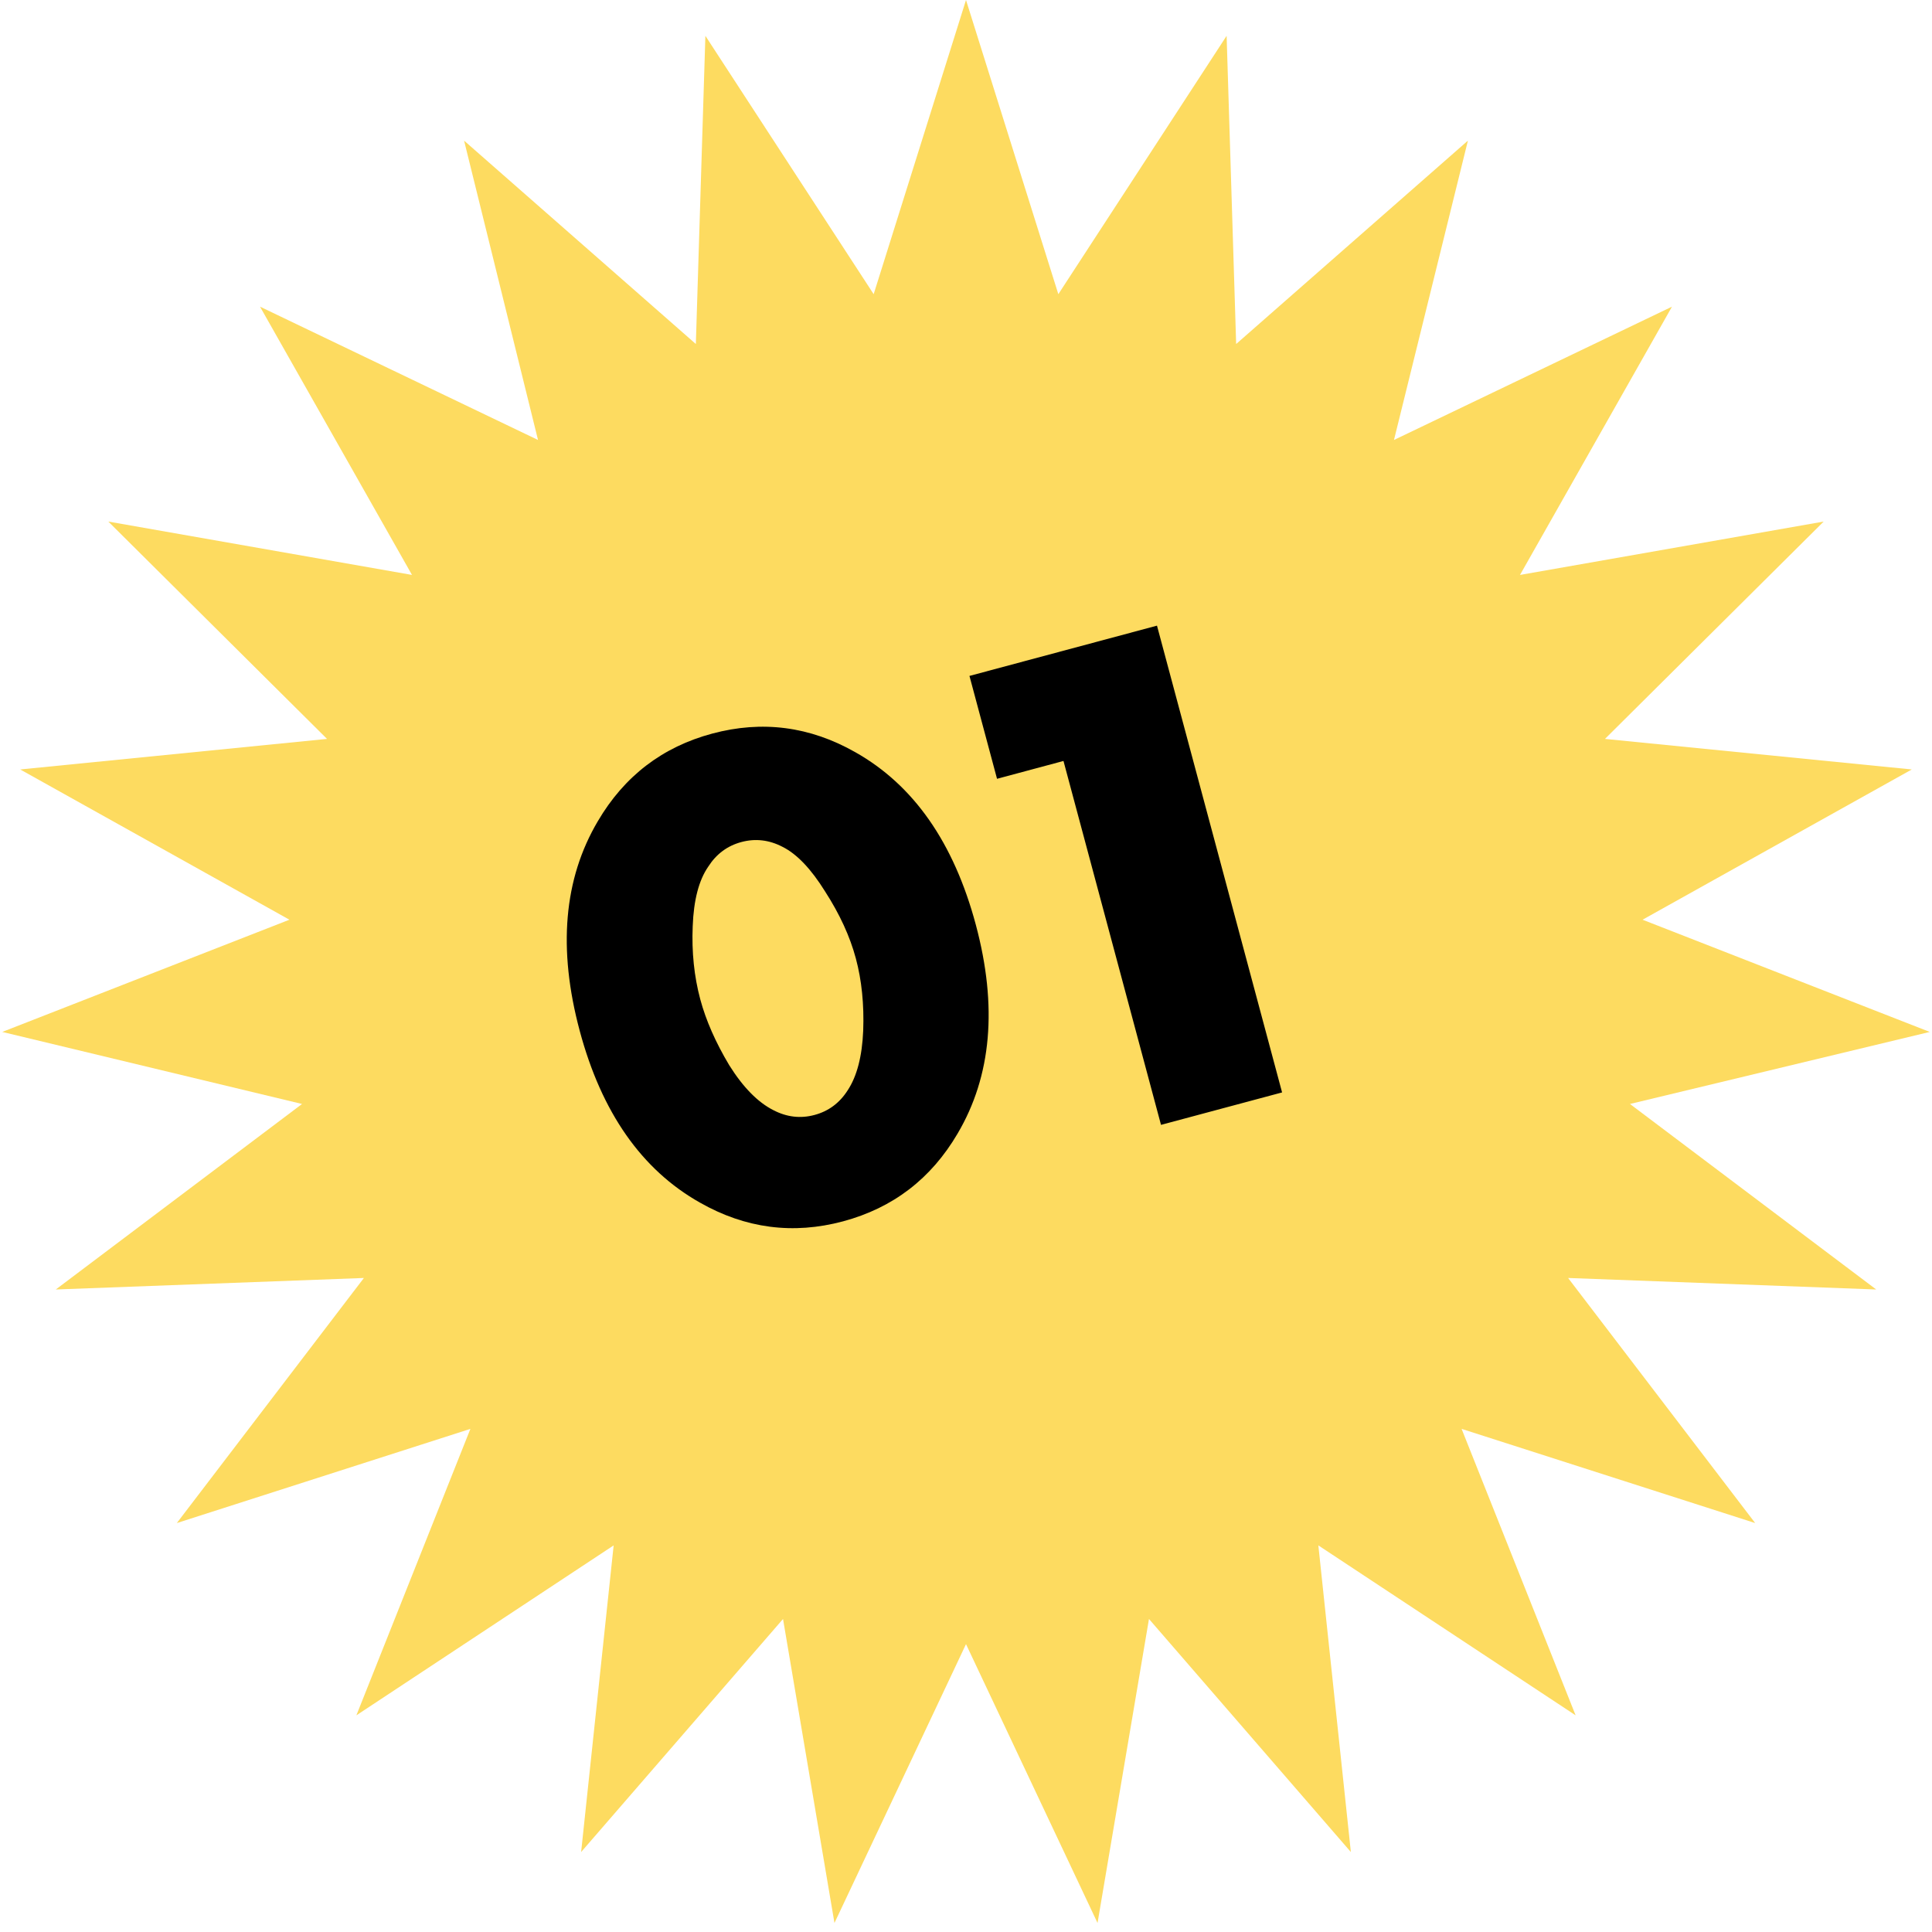 <?xml version="1.0" encoding="UTF-8"?> <svg xmlns="http://www.w3.org/2000/svg" width="48" height="48" viewBox="0 0 48 48" fill="none"> <path d="M24 0L26.294 7.309L30.475 0.89L30.712 8.547L36.47 3.494L34.633 10.931L41.54 7.619L37.764 14.284L45.309 12.958L39.875 18.358L47.498 19.117L40.809 22.85L47.944 25.638L40.496 27.428L46.614 32.037L38.959 31.751L43.607 37.84L36.313 35.5L39.146 42.617L32.754 38.395L33.562 46.013L28.546 40.223L27.268 47.776L24 40.848L20.732 47.776L19.454 40.223L14.438 46.013L15.246 38.395L8.854 42.617L11.687 35.5L4.393 37.84L9.041 31.751L1.386 32.037L7.504 27.428L0.056 25.638L7.191 22.85L0.502 19.117L8.125 18.358L2.691 12.958L10.236 14.284L6.46 7.619L13.367 10.931L11.53 3.494L17.288 8.547L17.525 0.89L21.706 7.309L24 0Z" fill="#FDDB60"></path> <path d="M19.439 21.038C19.107 20.866 18.767 20.827 18.42 20.92C18.072 21.013 17.797 21.217 17.596 21.532C17.363 21.868 17.234 22.362 17.21 23.014C17.183 23.655 17.246 24.26 17.398 24.828C17.538 25.349 17.777 25.894 18.116 26.462C18.462 27.015 18.83 27.388 19.217 27.583C19.549 27.755 19.889 27.794 20.236 27.701C20.584 27.608 20.859 27.404 21.06 27.089C21.29 26.741 21.419 26.247 21.446 25.607C21.47 24.954 21.409 24.355 21.263 23.811C21.117 23.266 20.863 22.713 20.501 22.151C20.151 21.587 19.797 21.216 19.439 21.038ZM24.244 22.975C24.787 25.003 24.636 26.733 23.79 28.165C23.133 29.285 22.185 30.011 20.945 30.344C19.704 30.676 18.52 30.521 17.391 29.879C15.943 29.063 14.947 27.64 14.403 25.611C13.856 23.571 14.006 21.835 14.852 20.404C15.509 19.284 16.457 18.557 17.698 18.225C18.938 17.893 20.122 18.047 21.251 18.689C22.7 19.506 23.697 20.935 24.244 22.975ZM28.845 27.947L26.422 18.906L24.771 19.349L24.086 16.793L28.745 15.544L31.853 27.141L28.845 27.947Z" fill="black"></path> </svg> 